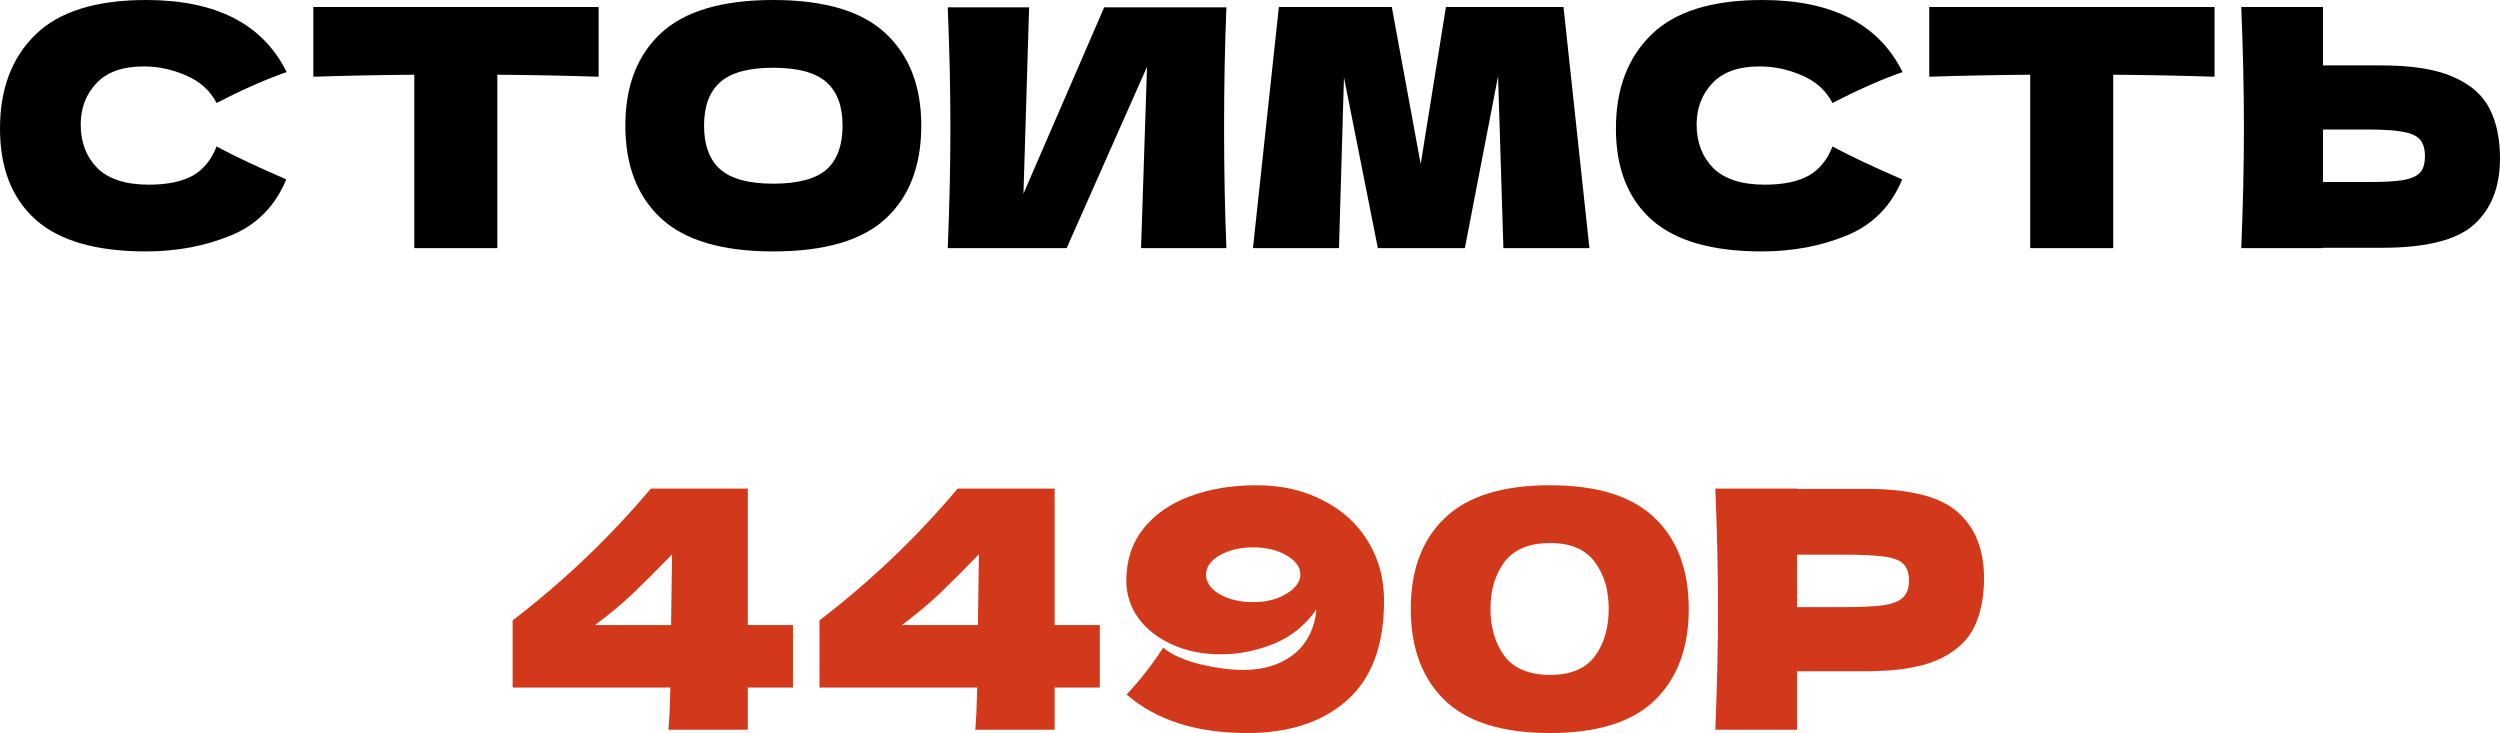 <?xml version="1.0" encoding="UTF-8"?> <svg xmlns="http://www.w3.org/2000/svg" viewBox="0 0 150.541 44.14" fill="none"><path d="M112.371 29.44C115.024 29.44 116.871 29.913 117.911 30.86C118.951 31.793 119.471 33.113 119.471 34.82C119.471 35.993 119.264 36.993 118.851 37.82C118.438 38.633 117.711 39.273 116.671 39.74C115.631 40.193 114.198 40.42 112.371 40.42H108.211V43.94H103.291C103.398 41.353 103.451 38.933 103.451 36.68C103.451 34.427 103.398 32.007 103.291 29.42H108.211V29.44H112.371ZM110.971 36.56C112.078 36.56 112.904 36.52 113.451 36.44C114.011 36.347 114.398 36.187 114.611 35.96C114.838 35.733 114.951 35.4 114.951 34.96C114.951 34.52 114.844 34.193 114.631 33.98C114.431 33.753 114.051 33.6 113.491 33.52C112.944 33.44 112.104 33.4 110.971 33.4H108.211V36.56H110.971Z" fill="#D1391A"></path><path d="M93.331 44.14C90.464 44.14 88.351 43.48 86.991 42.16C85.631 40.84 84.951 39.007 84.951 36.66C84.951 34.327 85.631 32.507 86.991 31.2C88.365 29.88 90.478 29.22 93.331 29.22C96.184 29.22 98.291 29.88 99.651 31.2C101.011 32.507 101.691 34.327 101.691 36.66C101.691 39.007 101.011 40.84 99.651 42.16C98.291 43.48 96.184 44.14 93.331 44.14ZM93.351 40.64C94.578 40.64 95.471 40.267 96.031 39.52C96.591 38.76 96.871 37.807 96.871 36.66C96.871 35.527 96.591 34.587 96.031 33.84C95.471 33.08 94.578 32.7 93.351 32.7C92.084 32.7 91.164 33.08 90.591 33.84C90.031 34.587 89.751 35.527 89.751 36.66C89.751 37.793 90.031 38.74 90.591 39.5C91.164 40.26 92.084 40.64 93.351 40.64Z" fill="#D1391A"></path><path d="M75.662 29.22C77.156 29.22 78.482 29.52 79.642 30.12C80.816 30.707 81.722 31.527 82.362 32.58C83.016 33.633 83.342 34.833 83.342 36.18C83.342 38.86 82.596 40.86 81.102 42.18C79.622 43.487 77.622 44.14 75.102 44.14C72.035 44.14 69.616 43.367 67.842 41.82C68.642 40.967 69.376 40.027 70.042 39C70.562 39.427 71.302 39.76 72.262 40C73.222 40.227 74.096 40.34 74.882 40.34C76.042 40.34 77.016 40.053 77.802 39.48C78.589 38.893 79.069 38.06 79.242 36.98C79.255 36.913 79.262 36.82 79.262 36.7C78.622 37.633 77.776 38.32 76.722 38.76C75.669 39.187 74.596 39.4 73.502 39.4C72.436 39.4 71.469 39.207 70.602 38.82C69.736 38.433 69.056 37.907 68.562 37.24C68.069 36.56 67.822 35.8 67.822 34.96C67.822 33.747 68.162 32.707 68.842 31.84C69.536 30.973 70.476 30.32 71.662 29.88C72.849 29.44 74.182 29.22 75.662 29.22ZM75.462 36.26C75.969 36.26 76.436 36.187 76.862 36.04C77.302 35.88 77.649 35.673 77.902 35.42C78.169 35.167 78.302 34.893 78.302 34.6C78.302 34.147 78.022 33.76 77.462 33.44C76.915 33.12 76.249 32.96 75.462 32.96C74.676 32.96 74.002 33.12 73.442 33.44C72.896 33.76 72.622 34.147 72.622 34.6C72.622 35.067 72.896 35.46 73.442 35.78C74.002 36.1 74.676 36.26 75.462 36.26Z" fill="#D1391A"></path><path d="M66.226 37.64V41.4H63.506V43.94H58.726C58.779 43.38 58.819 42.533 58.846 41.4H49.346V37.36C52.452 34.973 55.226 32.327 57.666 29.42H63.506V37.64H66.226ZM58.946 33.38C58.026 34.327 57.232 35.12 56.566 35.76C55.899 36.387 55.146 37.013 54.306 37.64H58.886L58.946 33.38Z" fill="#D1391A"></path><path d="M47.749 37.64V41.4H45.029V43.94H40.249C40.303 43.38 40.342 42.533 40.369 41.4H30.869V37.36C33.976 34.973 36.749 32.327 39.189 29.42H45.029V37.64H47.749ZM40.469 33.38C39.549 34.327 38.756 35.12 38.089 35.76C37.423 36.387 36.669 37.013 35.829 37.64H40.409L40.469 33.38Z" fill="#D1391A"></path><path d="M143.441 3.94C145.268 3.94 146.701 4.173 147.741 4.64C148.781 5.093 149.508 5.733 149.921 6.56C150.334 7.373 150.541 8.367 150.541 9.54C150.541 11.247 150.021 12.573 148.981 13.52C147.941 14.453 146.094 14.92 143.441 14.92H139.881V14.94H134.961C135.067 12.353 135.121 9.933 135.121 7.68C135.121 5.427 135.067 3.007 134.961 0.42H139.881V3.94H143.441ZM142.641 10.96C143.574 10.96 144.274 10.92 144.741 10.84C145.221 10.747 145.554 10.593 145.741 10.38C145.928 10.167 146.021 9.84 146.021 9.4C146.021 8.96 145.921 8.627 145.721 8.4C145.521 8.173 145.181 8.02 144.701 7.94C144.234 7.847 143.547 7.8 142.641 7.8H139.881V10.96H142.641Z" fill="black"></path><path d="M133.352 4.62C131.259 4.553 129.225 4.513 127.252 4.5V14.94H122.252V4.5C120.265 4.513 118.239 4.553 116.172 4.62V0.42H133.352V4.62Z" fill="black"></path><path d="M106.105 15.14C103.091 15.14 100.871 14.5 99.445 13.22C98.018 11.94 97.305 10.113 97.305 7.74C97.305 5.353 98.018 3.467 99.445 2.08C100.871 0.693 103.091 0 106.105 0C110.318 0 113.138 1.447 114.565 4.34C113.365 4.753 111.958 5.373 110.345 6.2C109.958 5.453 109.345 4.9 108.505 4.54C107.678 4.18 106.831 4 105.965 4C104.685 4 103.731 4.34 103.105 5.02C102.478 5.687 102.165 6.513 102.165 7.5C102.165 8.567 102.498 9.44 103.165 10.12C103.845 10.787 104.878 11.12 106.265 11.12C107.371 11.12 108.251 10.94 108.905 10.58C109.558 10.207 110.038 9.62 110.345 8.82C111.438 9.407 112.838 10.067 114.545 10.8C113.878 12.413 112.765 13.54 111.205 14.18C109.645 14.82 107.945 15.14 106.105 15.14Z" fill="black"></path><path d="M94.149 0.42L95.709 14.94H90.529L90.209 4.58L88.209 14.94H82.969L80.929 4.66L80.629 14.94H75.449L77.009 0.42H83.809L85.549 9.88L87.069 0.42H94.149Z" fill="black"></path><path d="M61.97 0.44L61.63 11.66L66.49 0.44H73.85C73.757 2.693 73.71 5.107 73.71 7.68C73.71 10.267 73.757 12.687 73.85 14.94H68.71L69.07 4.02L64.23 14.94H57.07C57.177 12.353 57.23 9.933 57.23 7.68C57.23 5.44 57.177 3.027 57.07 0.44H61.97Z" fill="black"></path><path d="M46.556 15.14C43.503 15.14 41.256 14.48 39.816 13.16C38.376 11.827 37.656 9.96 37.656 7.56C37.656 5.187 38.369 3.333 39.796 2C41.236 0.667 43.49 0 46.556 0C49.636 0 51.889 0.667 53.316 2C54.756 3.333 55.476 5.187 55.476 7.56C55.476 9.973 54.763 11.84 53.336 13.16C51.91 14.48 49.65 15.14 46.556 15.14ZM46.556 11.06C48.036 11.06 49.103 10.78 49.756 10.22C50.41 9.647 50.736 8.76 50.736 7.56C50.736 6.387 50.41 5.513 49.756 4.94C49.103 4.367 48.036 4.08 46.556 4.08C45.09 4.08 44.03 4.367 43.376 4.94C42.723 5.513 42.396 6.387 42.396 7.56C42.396 8.747 42.723 9.627 43.376 10.2C44.03 10.773 45.09 11.06 46.556 11.06Z" fill="black"></path><path d="M36.047 4.62C33.954 4.553 31.92 4.513 29.947 4.5V14.94H24.947V4.5C22.961 4.513 20.934 4.553 18.867 4.62V0.42H36.047V4.62Z" fill="black"></path><path d="M8.8 15.14C5.787 15.14 3.567 14.5 2.14 13.22C0.713 11.94 0 10.113 0 7.74C0 5.353 0.713 3.467 2.14 2.08C3.567 0.693 5.787 0 8.8 0C13.013 0 15.833 1.447 17.26 4.34C16.06 4.753 14.653 5.373 13.04 6.2C12.653 5.453 12.04 4.9 11.2 4.54C10.373 4.18 9.527 4 8.66 4C7.38 4 6.427 4.34 5.8 5.02C5.173 5.687 4.86 6.513 4.86 7.5C4.86 8.567 5.193 9.44 5.86 10.12C6.54 10.787 7.573 11.12 8.96 11.12C10.067 11.12 10.947 10.94 11.6 10.58C12.253 10.207 12.733 9.62 13.04 8.82C14.133 9.407 15.533 10.067 17.24 10.8C16.573 12.413 15.46 13.54 13.9 14.18C12.34 14.82 10.64 15.14 8.8 15.14Z" fill="black"></path></svg> 